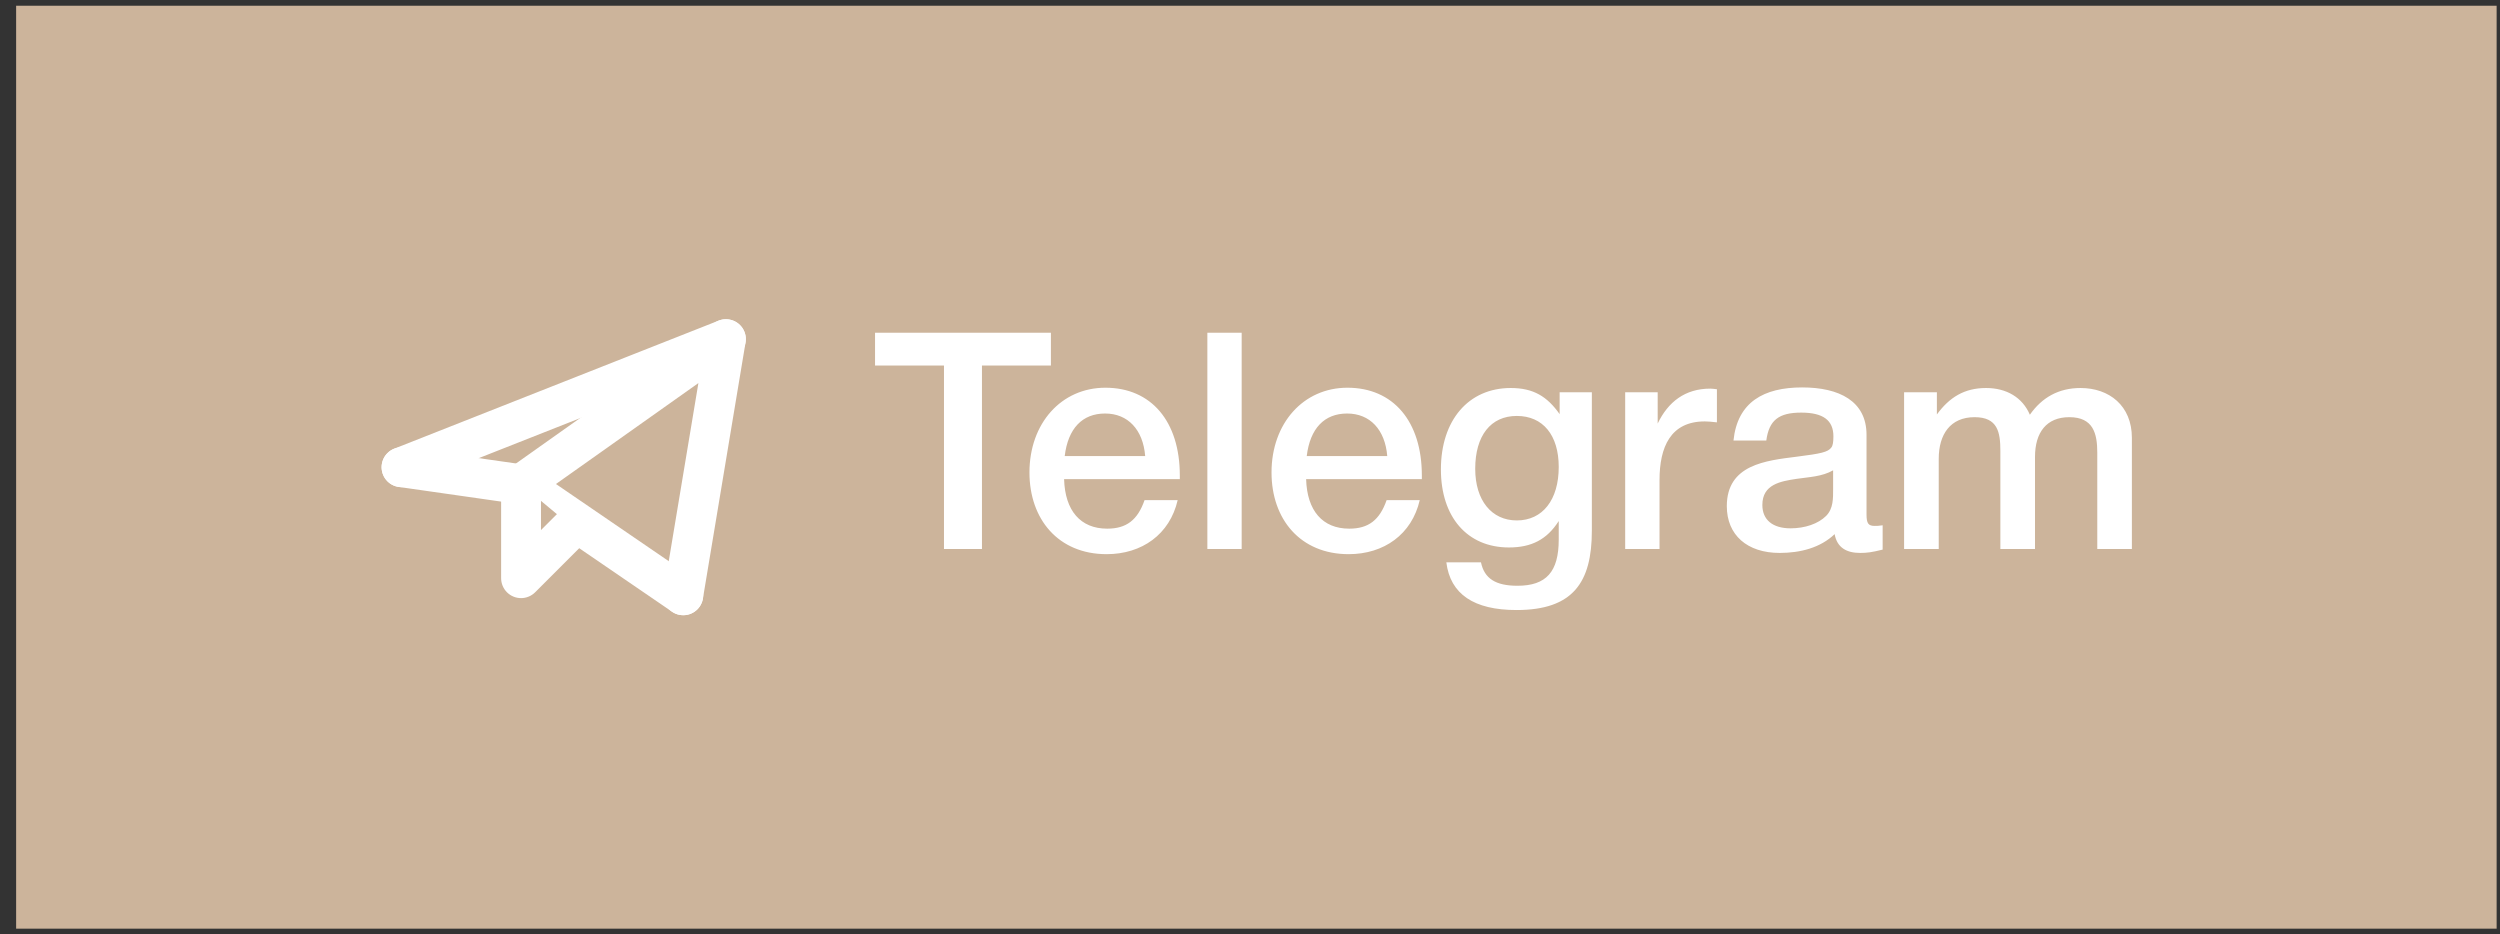 <?xml version="1.0" encoding="UTF-8"?> <svg xmlns="http://www.w3.org/2000/svg" viewBox="0 0 69.00 25.79" data-guides="{&quot;vertical&quot;:[],&quot;horizontal&quot;:[]}"><rect x="0" y="0" width="69.00" height="25.79" fill="#333333" stroke="none"/><path fill="#ccb49b" stroke="none" fill-opacity="1" stroke-width="1" stroke-opacity="1" x="0.689" y="0.246" width="106.167" height="39.501" id="tSvg1671ca1c646" title="Rectangle 3" d="M0.445 0.159C23.266 0.159 46.087 0.159 68.907 0.159C68.907 8.65 68.907 17.14 68.907 25.631C46.087 25.631 23.266 25.631 0.445 25.631C0.445 17.14 0.445 8.65 0.445 0.159Z"></path><path fill="#ffffff" stroke="none" fill-opacity="1" stroke-width="1" stroke-opacity="1" id="tSvg82f4874fb" title="Path 5" d="M29.005 9.184C29.005 9.485 29.005 9.787 29.005 10.089C28.37 10.089 27.736 10.089 27.102 10.089C27.102 11.777 27.102 13.464 27.102 15.152C26.753 15.152 26.403 15.152 26.054 15.152C26.054 13.464 26.054 11.777 26.054 10.089C25.419 10.089 24.785 10.089 24.151 10.089C24.151 9.787 24.151 9.485 24.151 9.184C25.769 9.184 27.387 9.184 29.005 9.184ZM32.504 13.803C32.286 14.75 31.515 15.295 30.543 15.295C29.21 15.295 28.413 14.331 28.413 13.04C28.413 11.682 29.294 10.701 30.509 10.701C31.775 10.701 32.563 11.631 32.563 13.124C32.563 13.157 32.563 13.191 32.563 13.224C31.498 13.224 30.434 13.224 29.369 13.224C29.394 14.096 29.822 14.591 30.559 14.591C31.087 14.591 31.398 14.356 31.59 13.803C31.895 13.803 32.2 13.803 32.504 13.803ZM31.607 12.587C31.549 11.858 31.129 11.413 30.501 11.413C29.872 11.413 29.478 11.824 29.386 12.587C30.126 12.587 30.867 12.587 31.607 12.587ZM34.27 9.184C34.27 11.173 34.27 13.163 34.27 15.152C33.955 15.152 33.639 15.152 33.323 15.152C33.323 13.163 33.323 11.173 33.323 9.184C33.639 9.184 33.955 9.184 34.27 9.184ZM39.185 13.803C38.967 14.75 38.195 15.295 37.223 15.295C35.89 15.295 35.094 14.331 35.094 13.04C35.094 11.682 35.974 10.701 37.189 10.701C38.455 10.701 39.243 11.631 39.243 13.124C39.243 13.157 39.243 13.191 39.243 13.224C38.179 13.224 37.114 13.224 36.049 13.224C36.074 14.096 36.502 14.591 37.24 14.591C37.768 14.591 38.078 14.356 38.271 13.803C38.575 13.803 38.88 13.803 39.185 13.803ZM38.288 12.587C38.229 11.858 37.81 11.413 37.181 11.413C36.552 11.413 36.158 11.824 36.066 12.587C36.806 12.587 37.547 12.587 38.288 12.587ZM43.935 10.827C43.935 12.101 43.935 13.375 43.935 14.649C43.935 16.075 43.415 16.837 41.856 16.837C40.682 16.837 40.028 16.401 39.919 15.521C40.238 15.521 40.557 15.521 40.875 15.521C40.967 15.966 41.278 16.167 41.881 16.167C42.678 16.167 43.021 15.781 43.021 14.893C43.021 14.722 43.021 14.552 43.021 14.381C42.694 14.893 42.267 15.11 41.646 15.11C40.498 15.11 39.769 14.272 39.769 12.956C39.769 11.598 40.531 10.709 41.697 10.709C42.325 10.709 42.703 10.944 43.046 11.43C43.046 11.229 43.046 11.028 43.046 10.827C43.343 10.827 43.639 10.827 43.935 10.827ZM41.864 11.48C41.143 11.48 40.716 12.025 40.716 12.939C40.716 13.811 41.169 14.364 41.864 14.364C42.577 14.364 43.021 13.794 43.021 12.889C43.021 12.009 42.585 11.48 41.864 11.48ZM47.387 10.743C47.387 11.047 47.387 11.352 47.387 11.657C47.219 11.64 47.152 11.631 47.052 11.631C46.104 11.631 45.803 12.344 45.803 13.249C45.803 13.884 45.803 14.518 45.803 15.152C45.487 15.152 45.171 15.152 44.855 15.152C44.855 13.71 44.855 12.268 44.855 10.827C45.154 10.827 45.453 10.827 45.752 10.827C45.752 11.114 45.752 11.402 45.752 11.69C46.037 11.095 46.507 10.726 47.203 10.726C47.261 10.726 47.295 10.734 47.387 10.743ZM47.844 12.159C47.953 11.095 48.683 10.693 49.739 10.693C50.762 10.693 51.516 11.07 51.516 12C51.516 12.732 51.516 13.464 51.516 14.197C51.516 14.448 51.566 14.515 51.743 14.515C51.81 14.515 51.843 14.515 51.961 14.498C51.961 14.722 51.961 14.945 51.961 15.169C51.659 15.245 51.525 15.261 51.34 15.261C50.971 15.261 50.703 15.119 50.636 14.742C50.242 15.119 49.689 15.261 49.119 15.261C48.222 15.261 47.66 14.767 47.66 13.97C47.66 12.822 48.733 12.713 49.596 12.604C50.259 12.52 50.452 12.478 50.544 12.352C50.586 12.302 50.602 12.201 50.602 12.042C50.602 11.598 50.317 11.388 49.714 11.388C49.093 11.388 48.825 11.598 48.75 12.159C48.448 12.159 48.146 12.159 47.844 12.159ZM50.594 12.981C50.284 13.157 49.932 13.165 49.588 13.216C49.144 13.283 48.641 13.367 48.641 13.937C48.641 14.348 48.926 14.582 49.42 14.582C49.815 14.582 50.183 14.457 50.401 14.239C50.602 14.037 50.594 13.752 50.594 13.492C50.594 13.322 50.594 13.152 50.594 12.981ZM53.458 10.827C53.458 11.031 53.458 11.235 53.458 11.439C53.802 10.969 54.213 10.709 54.816 10.709C55.378 10.709 55.822 10.969 56.024 11.447C56.359 10.969 56.82 10.709 57.423 10.709C58.212 10.709 58.84 11.195 58.84 12.084C58.84 13.107 58.84 14.13 58.84 15.152C58.522 15.152 58.203 15.152 57.885 15.152C57.885 14.267 57.885 13.381 57.885 12.495C57.885 11.967 57.776 11.514 57.113 11.514C56.485 11.514 56.166 11.933 56.166 12.612C56.166 13.459 56.166 14.306 56.166 15.152C55.847 15.152 55.529 15.152 55.21 15.152C55.21 14.25 55.21 13.347 55.21 12.445C55.21 11.925 55.135 11.514 54.498 11.514C53.827 11.514 53.509 11.992 53.509 12.662C53.509 13.492 53.509 14.322 53.509 15.152C53.19 15.152 52.871 15.152 52.553 15.152C52.553 13.71 52.553 12.268 52.553 10.827C52.855 10.827 53.157 10.827 53.458 10.827Z"></path><path fill="#ccb49b" stroke="white" fill-opacity="1" stroke-width="1.1" stroke-opacity="1" stroke-linecap="round" stroke-linejoin="round" id="tSvga82bdfb301" title="Path 6" d="M18.858 16.43C19.25 14.073 19.643 11.717 20.035 9.361C18.151 10.696 16.266 12.031 14.381 13.367"></path><path fill="#ccb49b" stroke="white" fill-opacity="1" stroke-width="1.1" stroke-opacity="1" stroke-linecap="round" stroke-linejoin="round" id="tSvg6c9b5c2878" title="Path 7" d="M20.035 9.361C17.051 10.539 14.067 11.717 11.082 12.895"></path><path fill="#ccb49b" stroke="white" fill-opacity="1" stroke-width="1.1" stroke-opacity="1" stroke-linecap="round" stroke-linejoin="round" id="tSvga0dab77444" title="Path 8" d="M18.858 16.429C17.365 15.408 15.873 14.387 14.381 13.366"></path><path fill="#ccb49b" stroke="white" fill-opacity="1" stroke-width="1.1" stroke-opacity="1" stroke-linecap="round" stroke-linejoin="round" id="tSvgef2f44ce9a" title="Path 9" d="M11.082 12.895C12.182 13.052 13.281 13.209 14.381 13.367"></path><path fill="#ccb49b" stroke="white" fill-opacity="1" stroke-width="1.1" stroke-opacity="1" stroke-linecap="round" stroke-linejoin="round" id="tSvg8816831b4a" title="Path 10" d="M15.795 14.544C15.323 15.016 14.852 15.487 14.381 15.958C14.381 15.094 14.381 14.23 14.381 13.366"></path><defs></defs></svg> 